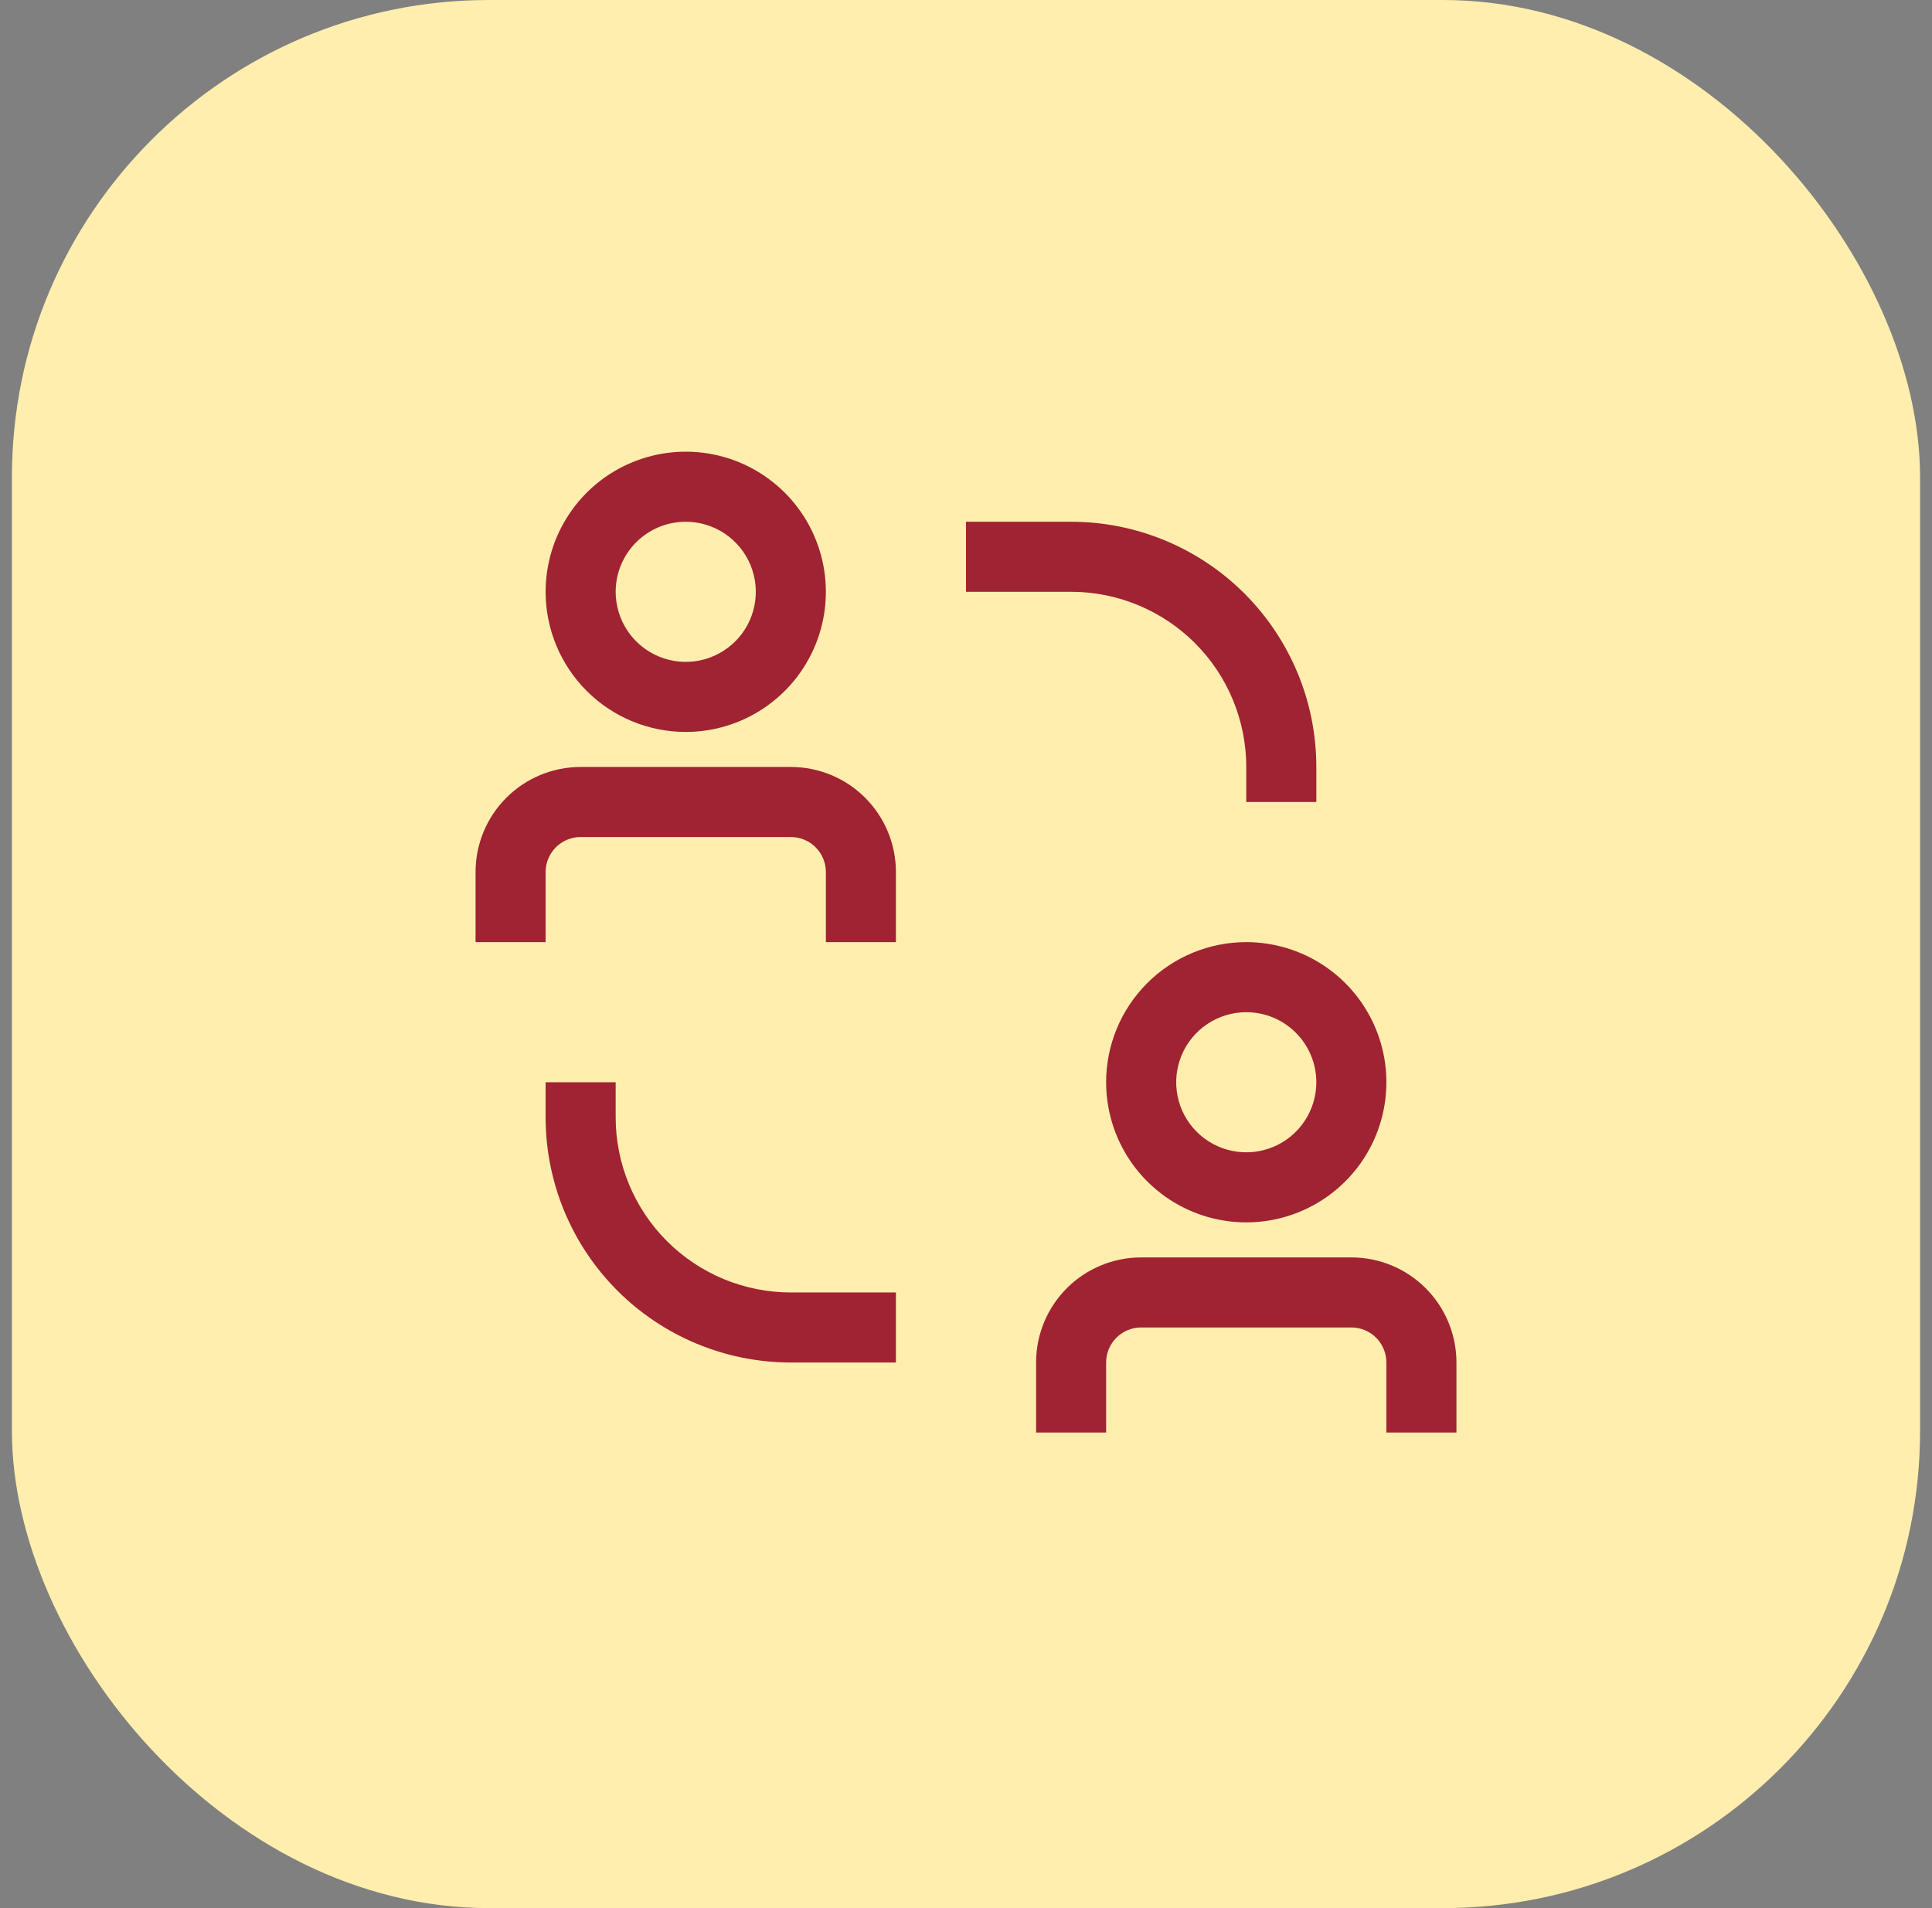 <svg width="81" height="80" viewBox="0 0 81 80" fill="none" xmlns="http://www.w3.org/2000/svg">
<rect x="0" y="0" width="81" height="80" fill="#808080" stroke="none"/>
<rect x="0.5" width="80" height="80" rx="20" fill="#FFEEAD"/>
<path d="M25.812 46.844V45.375H22.875V46.844C22.875 49.571 23.958 52.186 25.886 54.114C27.814 56.042 30.43 57.125 33.156 57.125H37.562V54.188H33.156C31.209 54.188 29.341 53.414 27.963 52.037C26.586 50.659 25.812 48.791 25.812 46.844ZM52.25 32.156V33.625H55.188V32.156C55.188 29.43 54.104 26.814 52.176 24.886C50.248 22.958 47.633 21.875 44.906 21.875H40.5V24.812H44.906C45.871 24.812 46.826 25.003 47.717 25.372C48.608 25.741 49.417 26.282 50.099 26.963C50.781 27.645 51.322 28.455 51.691 29.346C52.06 30.237 52.25 31.192 52.25 32.156ZM33.156 32.156H24.344C23.175 32.156 22.054 32.62 21.228 33.447C20.402 34.273 19.938 35.394 19.938 36.562V39.5H22.875V36.562C22.875 36.173 23.03 35.799 23.305 35.524C23.581 35.248 23.954 35.094 24.344 35.094H33.156C33.546 35.094 33.919 35.248 34.195 35.524C34.47 35.799 34.625 36.173 34.625 36.562V39.5H37.562V36.562C37.562 35.394 37.098 34.273 36.272 33.447C35.446 32.62 34.325 32.156 33.156 32.156ZM28.75 30.688C29.912 30.688 31.048 30.343 32.014 29.697C32.98 29.052 33.733 28.134 34.178 27.061C34.623 25.987 34.739 24.806 34.512 23.666C34.285 22.527 33.726 21.48 32.904 20.658C32.083 19.837 31.036 19.277 29.896 19.05C28.756 18.824 27.575 18.94 26.502 19.385C25.428 19.829 24.511 20.582 23.865 21.549C23.22 22.515 22.875 23.651 22.875 24.812C22.875 26.371 23.494 27.865 24.596 28.967C25.698 30.069 27.192 30.688 28.75 30.688ZM28.75 21.875C29.331 21.875 29.899 22.047 30.382 22.37C30.865 22.693 31.242 23.152 31.464 23.688C31.686 24.225 31.744 24.816 31.631 25.386C31.518 25.955 31.238 26.479 30.827 26.89C30.416 27.3 29.893 27.58 29.323 27.694C28.753 27.807 28.163 27.749 27.626 27.526C27.089 27.304 26.63 26.928 26.308 26.445C25.985 25.961 25.812 25.393 25.812 24.812C25.812 24.033 26.122 23.286 26.673 22.735C27.224 22.184 27.971 21.875 28.75 21.875ZM56.656 52.719H47.844C46.675 52.719 45.554 53.183 44.728 54.009C43.902 54.836 43.438 55.956 43.438 57.125V60.062H46.375V57.125C46.375 56.736 46.53 56.362 46.805 56.086C47.081 55.811 47.454 55.656 47.844 55.656H56.656C57.046 55.656 57.419 55.811 57.695 56.086C57.97 56.362 58.125 56.736 58.125 57.125V60.062H61.062V57.125C61.062 55.956 60.598 54.836 59.772 54.009C58.946 53.183 57.825 52.719 56.656 52.719ZM46.375 45.375C46.375 46.537 46.72 47.673 47.365 48.639C48.011 49.605 48.928 50.358 50.002 50.803C51.075 51.248 52.257 51.364 53.396 51.137C54.536 50.91 55.583 50.351 56.404 49.529C57.226 48.708 57.785 47.661 58.012 46.521C58.239 45.382 58.123 44.2 57.678 43.127C57.233 42.053 56.48 41.136 55.514 40.49C54.548 39.845 53.412 39.5 52.25 39.5C50.692 39.5 49.197 40.119 48.096 41.221C46.994 42.322 46.375 43.817 46.375 45.375ZM55.188 45.375C55.188 45.956 55.015 46.524 54.692 47.007C54.37 47.49 53.911 47.867 53.374 48.089C52.837 48.311 52.247 48.369 51.677 48.256C51.107 48.143 50.584 47.863 50.173 47.452C49.762 47.041 49.482 46.518 49.369 45.948C49.256 45.378 49.314 44.788 49.536 44.251C49.758 43.714 50.135 43.255 50.618 42.933C51.101 42.61 51.669 42.438 52.25 42.438C53.029 42.438 53.776 42.747 54.327 43.298C54.878 43.849 55.188 44.596 55.188 45.375Z" fill="#A02334"/>
</svg>
